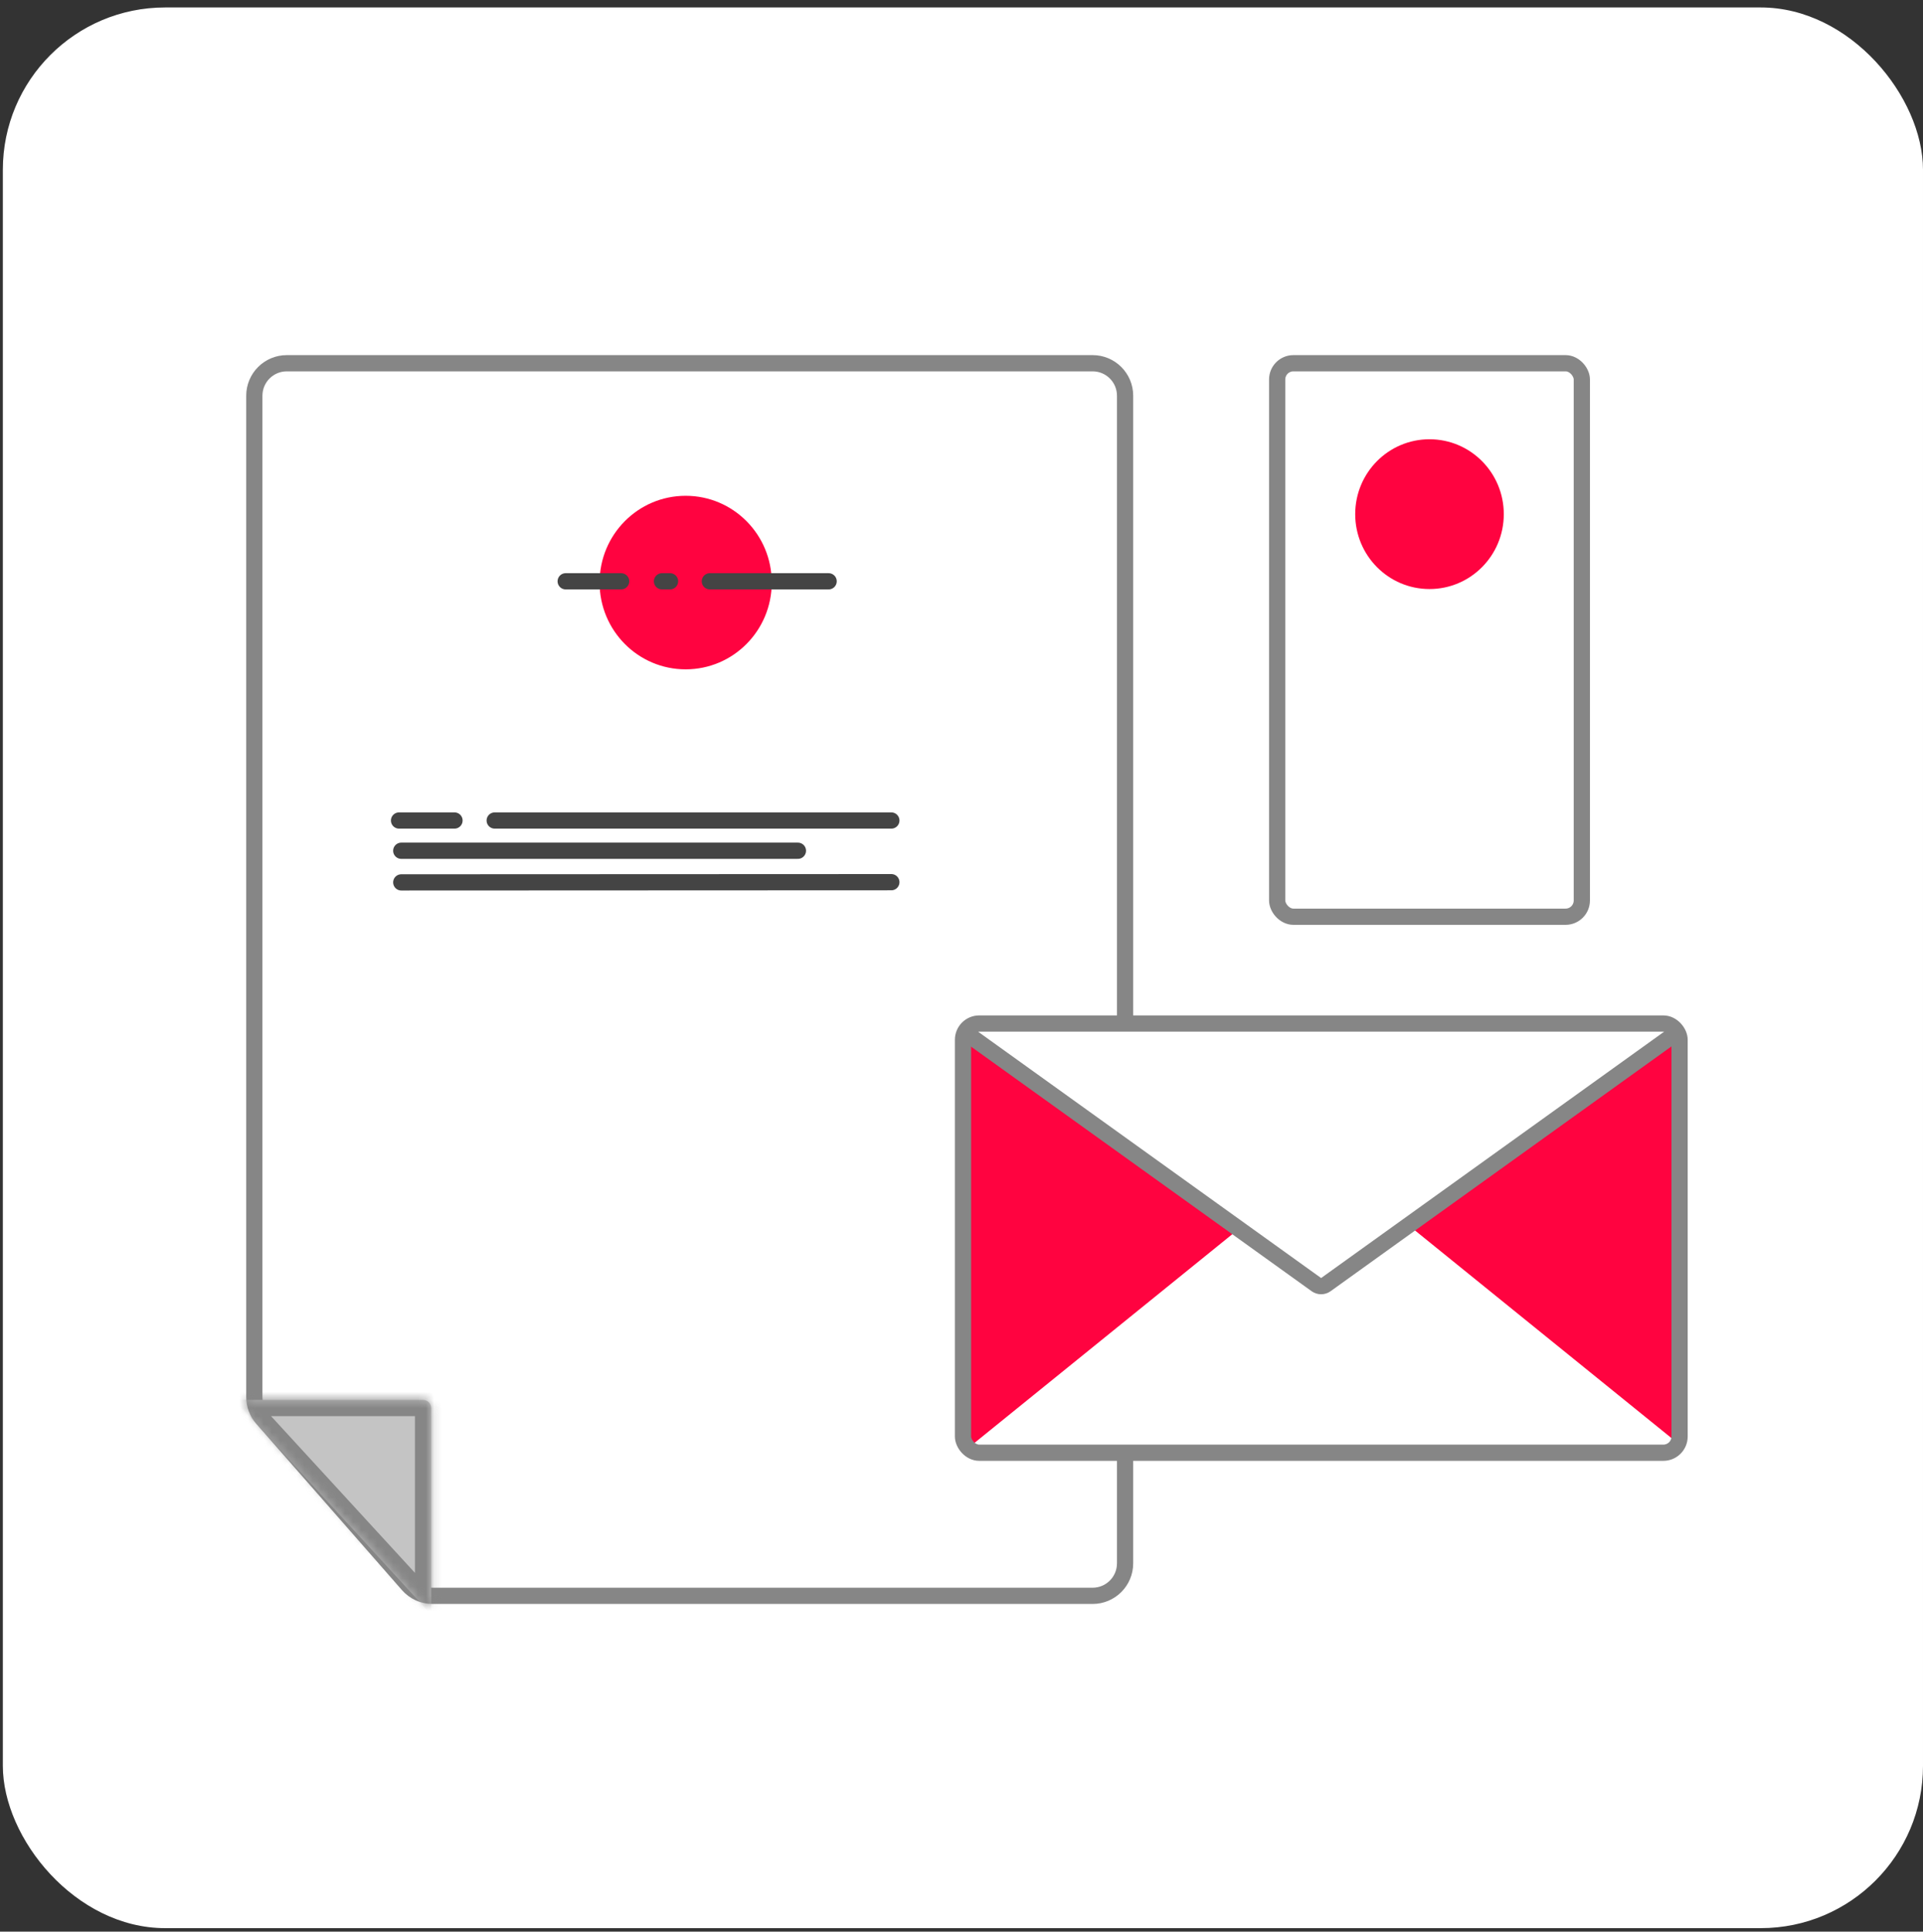 <svg width="237" height="238" viewBox="0 0 237 238" fill="none" xmlns="http://www.w3.org/2000/svg">
<rect x="0" y="0" width="237" height="238" fill="#333333" stroke="none"/>
<rect x="0.351" y="0.919" width="236.649" height="236.649" rx="20" fill="white"/>
<path d="M35.345 44.754H134.66C136.869 44.754 138.66 46.545 138.66 48.754V192.623C138.66 194.832 136.869 196.623 134.66 196.623H53.301C52.148 196.623 51.051 196.126 50.292 195.259L32.336 174.76C31.697 174.031 31.345 173.094 31.345 172.125V48.754C31.345 46.545 33.136 44.754 35.345 44.754Z" stroke="#868686" stroke-width="2"/>
<mask id="mask0" mask-type="alpha" maskUnits="userSpaceOnUse" x="30" y="43" width="110" height="155">
<path d="M134.66 43.754H35.345C32.583 43.754 30.345 45.992 30.345 48.754V172.125C30.345 173.337 30.785 174.508 31.584 175.419L49.54 195.918C50.489 197.001 51.86 197.623 53.301 197.623H134.66C137.421 197.623 139.66 195.385 139.66 192.623V48.754C139.66 45.992 137.421 43.754 134.66 43.754Z" fill="#C4C4C4"/>
</mask>
<g mask="url(#mask0)">
<mask id="path-4-inside-1" fill="white">
<path d="M53.139 198.927V173.484C53.139 172.932 52.691 172.484 52.139 172.484H40.997H28.855L53.139 198.927Z"/>
</mask>
<path d="M53.139 198.927V173.484C53.139 172.932 52.691 172.484 52.139 172.484H40.997H28.855L53.139 198.927Z" fill="#C4C4C4"/>
<path d="M53.139 198.927L51.666 200.28L55.139 198.927H53.139ZM28.855 172.484V170.484L27.381 173.837L28.855 172.484ZM51.139 173.484V198.927H55.139V173.484H51.139ZM27.381 173.837L51.666 200.28L54.612 197.574L30.328 171.132L27.381 173.837ZM28.855 174.484H40.997V170.484H28.855V174.484ZM40.997 174.484H52.139V170.484H40.997V174.484ZM55.139 173.484C55.139 171.828 53.796 170.484 52.139 170.484V174.484C51.587 174.484 51.139 174.037 51.139 173.484H55.139Z" fill="#868686" mask="url(#path-4-inside-1)"/>
</g>
<path d="M95.114 71.778C95.114 65.869 90.368 61.087 84.505 61.087C78.641 61.087 73.896 65.869 73.896 71.778C73.896 77.687 78.641 82.47 84.505 82.47C90.368 82.47 95.114 77.687 95.114 71.778Z" fill="#FF0340"/>
<path d="M69.718 71.622H76.552" stroke="#444444" stroke-width="2" stroke-linecap="round"/>
<path d="M49.181 101.096H56.014" stroke="#444444" stroke-width="2" stroke-linecap="round"/>
<path d="M87.485 71.622L102.123 71.622" stroke="#444444" stroke-width="2" stroke-linecap="round"/>
<path d="M60.97 101.096L109.854 101.096" stroke="#444444" stroke-width="2" stroke-linecap="round"/>
<path d="M49.454 104.821L98.338 104.821" stroke="#444444" stroke-width="2" stroke-linecap="round"/>
<path d="M49.454 108.719L109.854 108.693" stroke="#444444" stroke-width="2" stroke-linecap="round"/>
<path d="M81.586 71.622H82.579" stroke="#444444" stroke-width="2" stroke-linecap="round"/>
<rect x="118.665" y="126.507" width="88.642" height="52.324" fill="white"/>
<path d="M118.803 178.831V127.572L152.336 151.694L118.803 178.831Z" fill="#FF0340"/>
<path d="M206.717 177.767V126.507L173.185 150.63L206.717 177.767Z" fill="#FF0340"/>
<rect x="118.685" y="126.11" width="88.315" height="52.882" rx="2" stroke="#868686" stroke-width="2"/>
<path d="M119.05 127.273L162.237 158.28C162.586 158.53 163.055 158.53 163.404 158.28L206.59 127.273" stroke="#868686" stroke-width="2"/>
<rect x="157.405" y="44.754" width="37.547" height="68.195" rx="2" fill="white" stroke="#868686" stroke-width="2"/>
<path d="M185.335 63.349C185.335 58.249 181.24 54.121 176.179 54.121C171.118 54.121 167.022 58.249 167.022 63.349C167.022 68.449 171.118 72.577 176.179 72.577C181.24 72.577 185.335 68.449 185.335 63.349Z" fill="#FF0340"/>
</svg>
